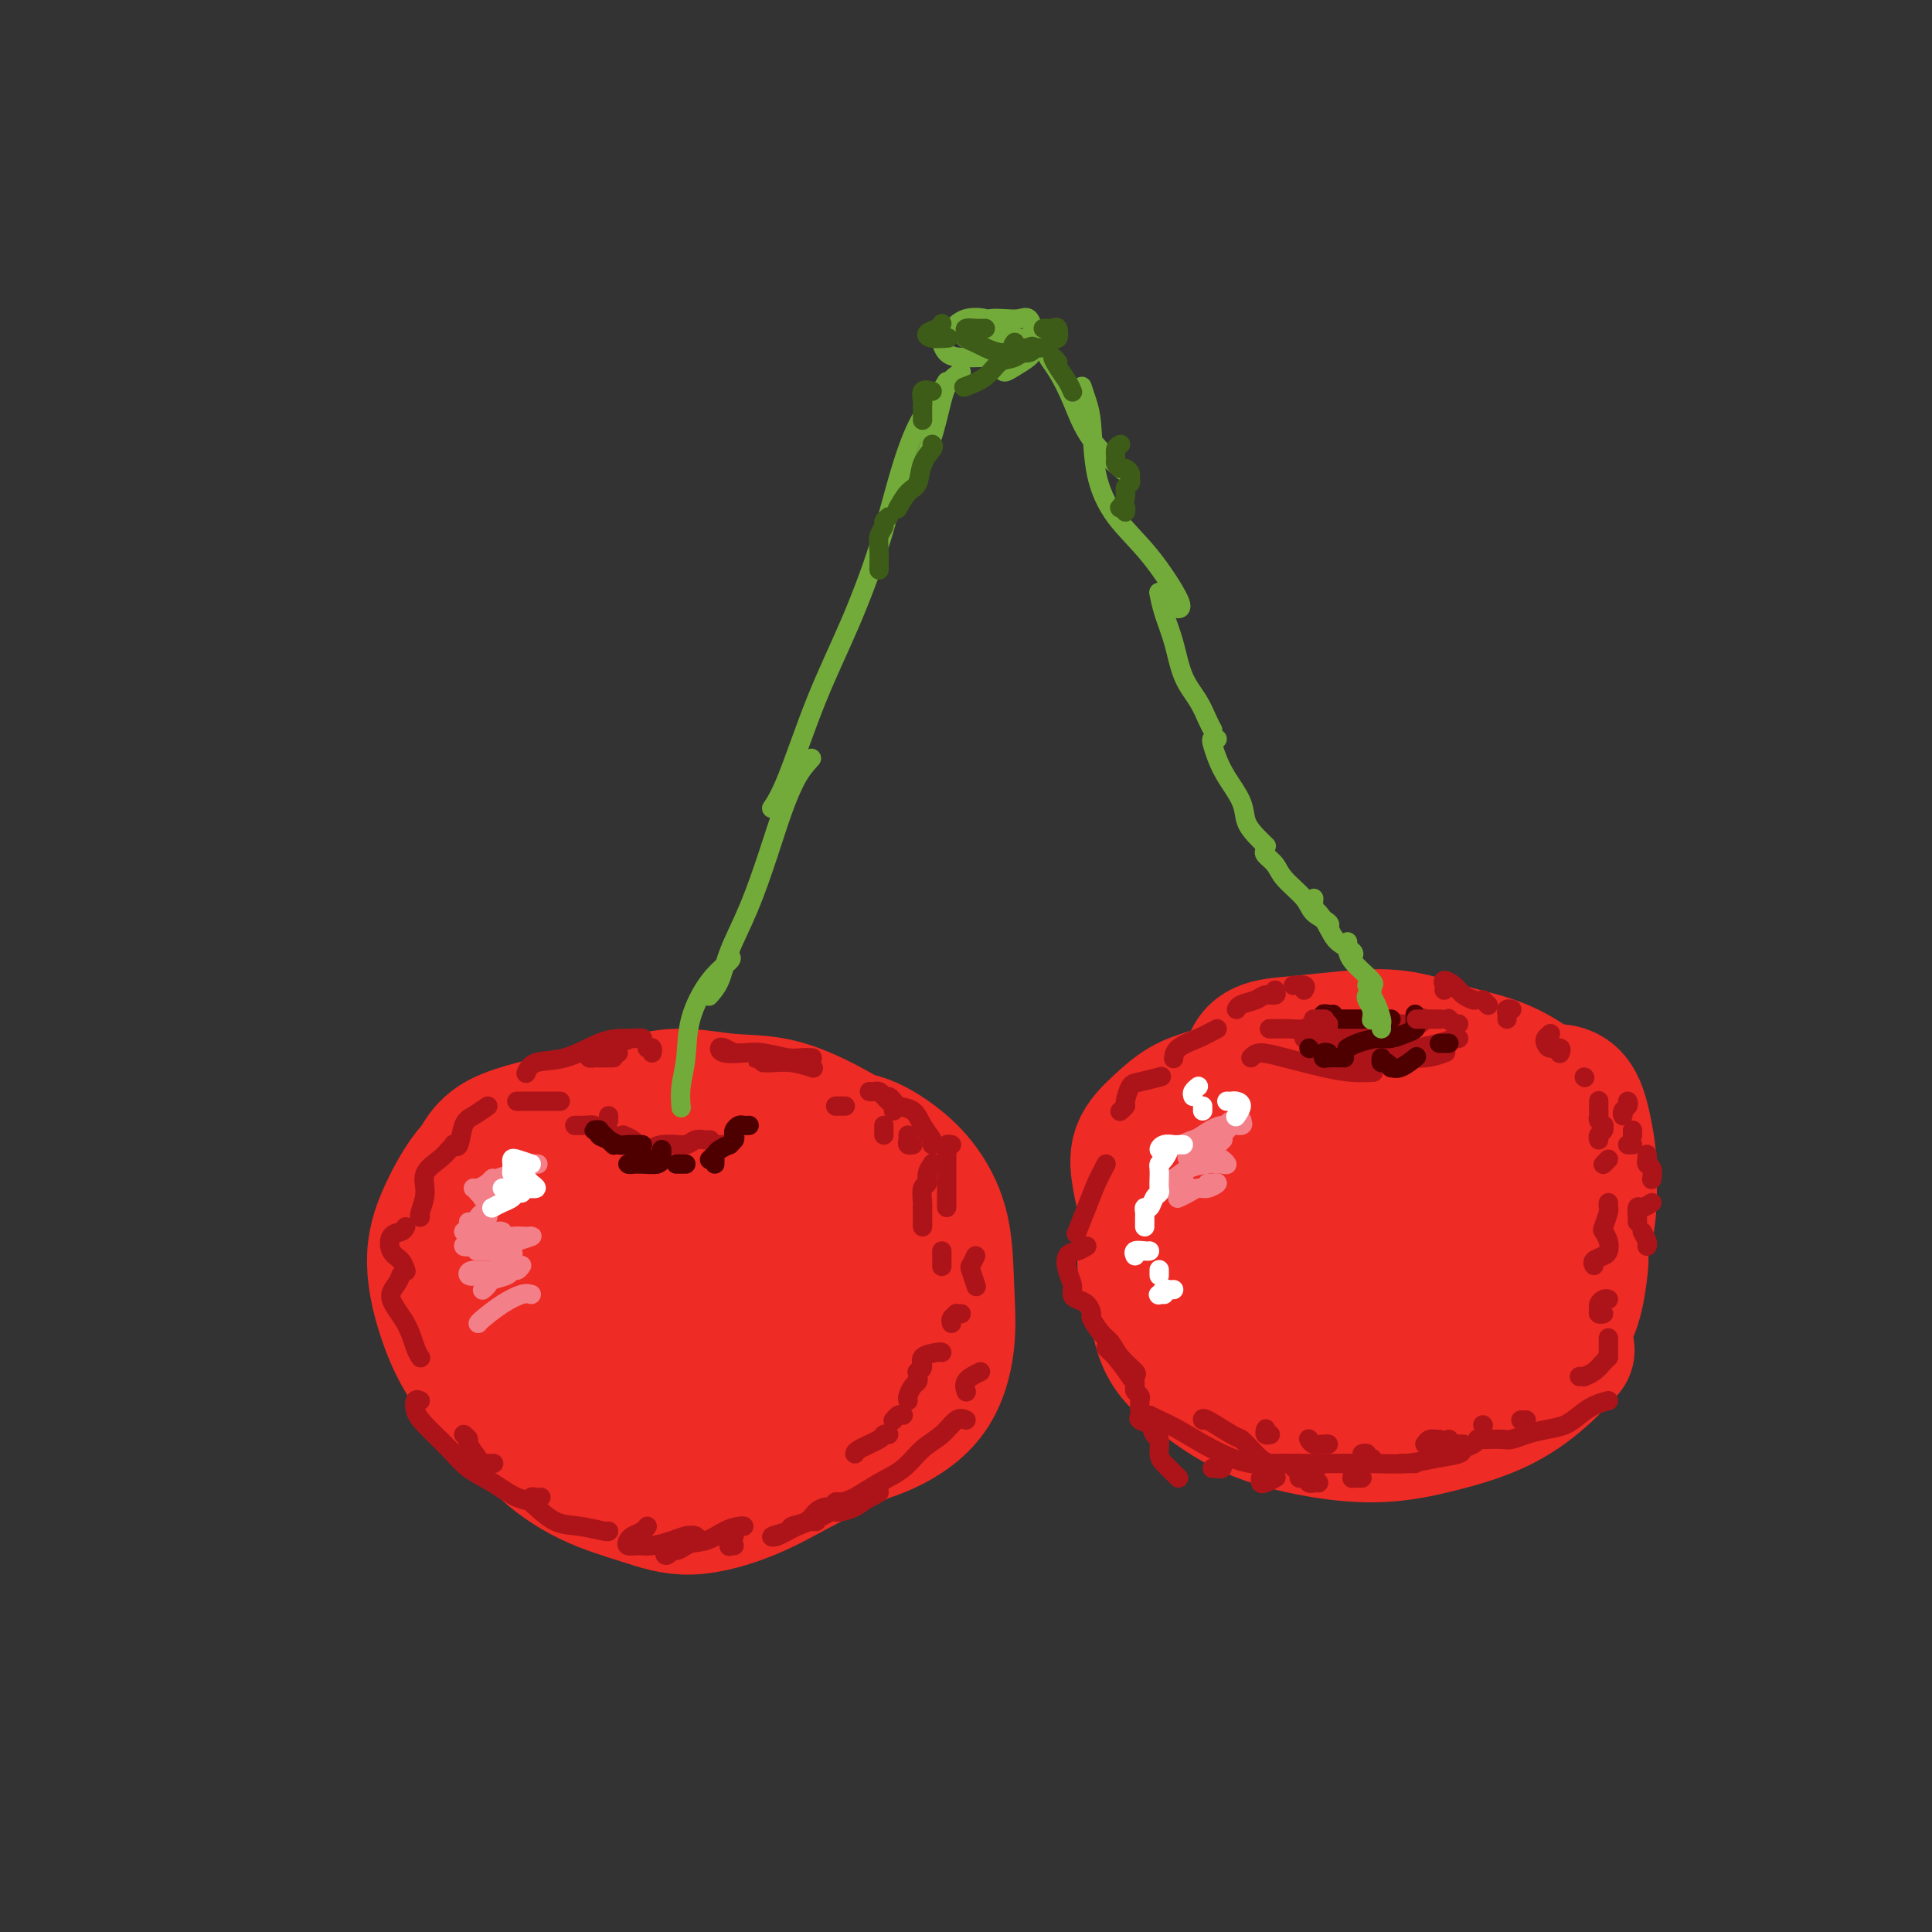 <svg viewBox='0 0 400 400' version='1.1' xmlns='http://www.w3.org/2000/svg' xmlns:xlink='http://www.w3.org/1999/xlink'><rect x="0" y="0" width="400" height="400" fill="#333333" stroke="none"/><g fill='none' stroke='rgb(238,43,36)' stroke-width='28' stroke-linecap='round' stroke-linejoin='round'><path d='M94,265c-0.226,1.012 -0.452,2.024 1,5c1.452,2.976 4.583,7.917 6,10c1.417,2.083 1.119,1.310 1,1c-0.119,-0.310 -0.060,-0.155 0,0'/><path d='M119,241c0.849,-0.804 1.697,-1.607 3,-2c1.303,-0.393 3.060,-0.374 6,0c2.940,0.374 7.061,1.103 11,2c3.939,0.897 7.695,1.962 11,4c3.305,2.038 6.159,5.049 8,8c1.841,2.951 2.669,5.843 3,7c0.331,1.157 0.166,0.578 0,0'/><path d='M124,237c-1.099,0.065 -2.198,0.129 -5,0c-2.802,-0.129 -7.308,-0.452 -11,0c-3.692,0.452 -6.572,1.678 -9,4c-2.428,2.322 -4.405,5.738 -6,9c-1.595,3.262 -2.810,6.368 -3,10c-0.190,3.632 0.644,7.790 2,12c1.356,4.210 3.233,8.473 6,12c2.767,3.527 6.422,6.316 11,9c4.578,2.684 10.079,5.261 15,7c4.921,1.739 9.263,2.640 11,3c1.737,0.360 0.868,0.180 0,0'/><path d='M168,240c0.255,-1.068 0.509,-2.136 2,-3c1.491,-0.864 4.217,-1.523 7,-1c2.783,0.523 5.623,2.228 8,4c2.377,1.772 4.290,3.613 6,6c1.710,2.387 3.218,5.321 4,9c0.782,3.679 0.839,8.102 1,12c0.161,3.898 0.426,7.272 0,11c-0.426,3.728 -1.541,7.811 -4,11c-2.459,3.189 -6.261,5.484 -10,7c-3.739,1.516 -7.416,2.251 -12,3c-4.584,0.749 -10.074,1.510 -16,2c-5.926,0.490 -12.288,0.709 -17,0c-4.712,-0.709 -7.775,-2.345 -9,-3c-1.225,-0.655 -0.613,-0.327 0,0'/><path d='M123,255c-0.282,-0.172 -0.564,-0.345 -2,-1c-1.436,-0.655 -4.025,-1.794 -6,-2c-1.975,-0.206 -3.335,0.520 -5,2c-1.665,1.480 -3.636,3.713 -5,6c-1.364,2.287 -2.120,4.627 -2,8c0.120,3.373 1.117,7.778 3,11c1.883,3.222 4.653,5.261 8,7c3.347,1.739 7.271,3.177 12,4c4.729,0.823 10.262,1.031 16,0c5.738,-1.031 11.680,-3.300 17,-5c5.320,-1.700 10.019,-2.830 14,-5c3.981,-2.170 7.243,-5.380 9,-8c1.757,-2.620 2.009,-4.649 2,-6c-0.009,-1.351 -0.278,-2.022 -2,-3c-1.722,-0.978 -4.896,-2.261 -8,-3c-3.104,-0.739 -6.139,-0.933 -10,-1c-3.861,-0.067 -8.549,-0.008 -13,0c-4.451,0.008 -8.664,-0.034 -12,0c-3.336,0.034 -5.796,0.145 -8,0c-2.204,-0.145 -4.151,-0.545 -6,0c-1.849,0.545 -3.599,2.036 -5,3c-1.401,0.964 -2.453,1.400 -3,2c-0.547,0.600 -0.590,1.365 0,2c0.590,0.635 1.814,1.141 3,2c1.186,0.859 2.334,2.071 4,3c1.666,0.929 3.850,1.575 6,1c2.150,-0.575 4.265,-2.372 7,-4c2.735,-1.628 6.089,-3.088 9,-5c2.911,-1.912 5.378,-4.275 7,-6c1.622,-1.725 2.398,-2.810 3,-4c0.602,-1.190 1.029,-2.483 1,-3c-0.029,-0.517 -0.515,-0.259 -1,0'/><path d='M156,250c1.555,-2.420 0.441,-1.971 -1,-2c-1.441,-0.029 -3.210,-0.537 -5,-1c-1.790,-0.463 -3.601,-0.880 -6,-1c-2.399,-0.120 -5.385,0.056 -7,0c-1.615,-0.056 -1.858,-0.344 -2,0c-0.142,0.344 -0.181,1.318 0,2c0.181,0.682 0.583,1.070 1,1c0.417,-0.070 0.847,-0.598 1,-1c0.153,-0.402 0.027,-0.677 0,-2c-0.027,-1.323 0.043,-3.696 -1,-6c-1.043,-2.304 -3.201,-4.541 -6,-6c-2.799,-1.459 -6.239,-2.140 -10,-2c-3.761,0.140 -7.844,1.099 -11,2c-3.156,0.901 -5.387,1.742 -7,3c-1.613,1.258 -2.610,2.932 -3,4c-0.390,1.068 -0.174,1.528 0,2c0.174,0.472 0.305,0.955 1,1c0.695,0.045 1.954,-0.348 4,-1c2.046,-0.652 4.879,-1.563 7,-3c2.121,-1.437 3.529,-3.401 6,-5c2.471,-1.599 6.004,-2.834 9,-4c2.996,-1.166 5.453,-2.262 8,-3c2.547,-0.738 5.182,-1.116 8,-1c2.818,0.116 5.817,0.726 9,1c3.183,0.274 6.550,0.212 10,1c3.450,0.788 6.984,2.424 10,4c3.016,1.576 5.515,3.091 8,5c2.485,1.909 4.955,4.213 7,6c2.045,1.787 3.666,3.058 5,5c1.334,1.942 2.381,4.555 3,7c0.619,2.445 0.809,4.723 1,7'/><path d='M195,263c0.979,3.774 -1.073,3.708 -3,5c-1.927,1.292 -3.729,3.940 -6,6c-2.271,2.060 -5.011,3.532 -9,5c-3.989,1.468 -9.228,2.934 -13,4c-3.772,1.066 -6.078,1.733 -7,2c-0.922,0.267 -0.461,0.133 0,0'/><path d='M106,249c-1.158,0.434 -2.317,0.868 -4,2c-1.683,1.132 -3.891,2.963 -5,5c-1.109,2.037 -1.119,4.279 -1,7c0.119,2.721 0.368,5.922 1,9c0.632,3.078 1.646,6.035 3,9c1.354,2.965 3.049,5.939 5,9c1.951,3.061 4.160,6.211 7,9c2.840,2.789 6.312,5.219 10,7c3.688,1.781 7.594,2.914 11,4c3.406,1.086 6.313,2.127 10,2c3.687,-0.127 8.154,-1.421 12,-3c3.846,-1.579 7.069,-3.442 10,-5c2.931,-1.558 5.569,-2.809 8,-4c2.431,-1.191 4.654,-2.321 6,-3c1.346,-0.679 1.813,-0.908 2,-1c0.187,-0.092 0.093,-0.046 0,0'/><path d='M262,227c-0.399,0.134 -0.797,0.268 -2,0c-1.203,-0.268 -3.209,-0.937 -5,-1c-1.791,-0.063 -3.367,0.480 -5,1c-1.633,0.520 -3.324,1.016 -5,2c-1.676,0.984 -3.338,2.455 -5,4c-1.662,1.545 -3.323,3.164 -4,5c-0.677,1.836 -0.370,3.889 0,6c0.370,2.111 0.803,4.278 2,6c1.197,1.722 3.158,2.997 5,4c1.842,1.003 3.566,1.733 6,2c2.434,0.267 5.578,0.072 7,0c1.422,-0.072 1.120,-0.021 1,0c-0.120,0.021 -0.060,0.010 0,0'/><path d='M259,225c-0.190,-1.797 -0.380,-3.594 0,-5c0.380,-1.406 1.329,-2.420 3,-3c1.671,-0.580 4.063,-0.727 7,-1c2.937,-0.273 6.418,-0.672 10,-1c3.582,-0.328 7.265,-0.583 11,0c3.735,0.583 7.523,2.006 11,3c3.477,0.994 6.644,1.559 10,3c3.356,1.441 6.899,3.757 9,6c2.101,2.243 2.758,4.411 3,6c0.242,1.589 0.069,2.597 0,3c-0.069,0.403 -0.035,0.202 0,0'/><path d='M253,236c-1.916,0.661 -3.831,1.323 -6,3c-2.169,1.677 -4.591,4.371 -6,7c-1.409,2.629 -1.805,5.193 -2,8c-0.195,2.807 -0.189,5.858 0,10c0.189,4.142 0.562,9.374 2,13c1.438,3.626 3.940,5.646 7,8c3.060,2.354 6.678,5.041 11,7c4.322,1.959 9.347,3.191 14,4c4.653,0.809 8.932,1.197 13,1c4.068,-0.197 7.924,-0.978 12,-2c4.076,-1.022 8.371,-2.284 12,-4c3.629,-1.716 6.592,-3.885 9,-6c2.408,-2.115 4.259,-4.176 5,-5c0.741,-0.824 0.370,-0.412 0,0'/><path d='M282,237c-1.905,1.632 -3.809,3.263 -5,5c-1.191,1.737 -1.667,3.579 -2,6c-0.333,2.421 -0.523,5.422 0,7c0.523,1.578 1.759,1.732 3,2c1.241,0.268 2.488,0.649 4,0c1.512,-0.649 3.289,-2.328 4,-3c0.711,-0.672 0.355,-0.336 0,0'/><path d='M294,234c0.920,-1.237 1.840,-2.475 3,-3c1.160,-0.525 2.560,-0.339 5,0c2.440,0.339 5.919,0.831 9,2c3.081,1.169 5.763,3.014 8,5c2.237,1.986 4.029,4.111 5,6c0.971,1.889 1.120,3.541 1,6c-0.120,2.459 -0.508,5.725 -2,8c-1.492,2.275 -4.087,3.559 -7,5c-2.913,1.441 -6.143,3.039 -10,4c-3.857,0.961 -8.341,1.286 -13,1c-4.659,-0.286 -9.495,-1.182 -13,-2c-3.505,-0.818 -5.680,-1.556 -7,-3c-1.320,-1.444 -1.786,-3.593 -2,-6c-0.214,-2.407 -0.177,-5.073 0,-7c0.177,-1.927 0.495,-3.117 0,-4c-0.495,-0.883 -1.803,-1.461 -3,-2c-1.197,-0.539 -2.282,-1.039 -4,-1c-1.718,0.039 -4.069,0.616 -6,2c-1.931,1.384 -3.443,3.574 -5,6c-1.557,2.426 -3.160,5.086 -4,8c-0.840,2.914 -0.918,6.081 0,9c0.918,2.919 2.833,5.591 5,7c2.167,1.409 4.586,1.556 7,2c2.414,0.444 4.822,1.186 8,1c3.178,-0.186 7.128,-1.300 10,-3c2.872,-1.700 4.668,-3.985 6,-7c1.332,-3.015 2.199,-6.761 2,-10c-0.199,-3.239 -1.466,-5.971 -4,-8c-2.534,-2.029 -6.336,-3.354 -10,-4c-3.664,-0.646 -7.190,-0.613 -11,0c-3.810,0.613 -7.905,1.807 -12,3'/><path d='M250,249c-4.597,1.378 -4.589,3.324 -5,5c-0.411,1.676 -1.240,3.083 -1,5c0.240,1.917 1.548,4.344 4,6c2.452,1.656 6.047,2.539 9,3c2.953,0.461 5.263,0.499 9,0c3.737,-0.499 8.902,-1.534 13,-3c4.098,-1.466 7.128,-3.364 10,-6c2.872,-2.636 5.586,-6.012 8,-9c2.414,-2.988 4.527,-5.588 6,-8c1.473,-2.412 2.305,-4.637 3,-6c0.695,-1.363 1.254,-1.865 2,-3c0.746,-1.135 1.681,-2.904 3,-4c1.319,-1.096 3.023,-1.520 5,-2c1.977,-0.480 4.229,-1.015 6,-1c1.771,0.015 3.062,0.581 4,2c0.938,1.419 1.521,3.693 2,6c0.479,2.307 0.852,4.648 1,7c0.148,2.352 0.069,4.714 0,7c-0.069,2.286 -0.130,4.496 -1,7c-0.870,2.504 -2.548,5.301 -4,8c-1.452,2.699 -2.676,5.299 -4,7c-1.324,1.701 -2.747,2.501 -4,3c-1.253,0.499 -2.335,0.696 -3,0c-0.665,-0.696 -0.912,-2.284 -1,-4c-0.088,-1.716 -0.017,-3.560 0,-6c0.017,-2.440 -0.021,-5.478 0,-8c0.021,-2.522 0.102,-4.529 0,-6c-0.102,-1.471 -0.388,-2.404 0,-3c0.388,-0.596 1.451,-0.853 3,-1c1.549,-0.147 3.586,-0.185 5,0c1.414,0.185 2.207,0.592 3,1'/><path d='M323,246c2.038,0.776 1.632,2.718 2,5c0.368,2.282 1.511,4.906 2,7c0.489,2.094 0.325,3.657 0,6c-0.325,2.343 -0.811,5.464 -2,8c-1.189,2.536 -3.082,4.486 -5,6c-1.918,1.514 -3.860,2.591 -7,3c-3.140,0.409 -7.479,0.149 -11,0c-3.521,-0.149 -6.225,-0.188 -9,-1c-2.775,-0.812 -5.622,-2.398 -8,-4c-2.378,-1.602 -4.289,-3.218 -5,-5c-0.711,-1.782 -0.222,-3.728 0,-5c0.222,-1.272 0.179,-1.870 1,-3c0.821,-1.130 2.507,-2.793 4,-4c1.493,-1.207 2.794,-1.958 4,-4c1.206,-2.042 2.316,-5.376 3,-8c0.684,-2.624 0.942,-4.539 1,-7c0.058,-2.461 -0.083,-5.467 -1,-7c-0.917,-1.533 -2.608,-1.592 -5,-2c-2.392,-0.408 -5.484,-1.165 -9,-1c-3.516,0.165 -7.456,1.251 -11,2c-3.544,0.749 -6.693,1.159 -9,2c-2.307,0.841 -3.774,2.111 -6,4c-2.226,1.889 -5.211,4.397 -7,7c-1.789,2.603 -2.381,5.300 -3,8c-0.619,2.700 -1.265,5.403 -1,8c0.265,2.597 1.442,5.088 3,7c1.558,1.912 3.496,3.246 5,4c1.504,0.754 2.572,0.930 3,1c0.428,0.070 0.214,0.035 0,0'/><path d='M249,244c-0.354,-0.234 -0.708,-0.468 -2,-1c-1.292,-0.532 -3.523,-1.364 -5,-1c-1.477,0.364 -2.201,1.922 -3,4c-0.799,2.078 -1.675,4.676 -2,7c-0.325,2.324 -0.100,4.374 0,7c0.100,2.626 0.077,5.828 1,8c0.923,2.172 2.794,3.314 5,4c2.206,0.686 4.748,0.915 7,1c2.252,0.085 4.215,0.024 5,0c0.785,-0.024 0.393,-0.012 0,0'/></g>
<g fill='none' stroke='rgb(115,171,58)' stroke-width='4' stroke-linecap='round' stroke-linejoin='round'><path d='M205,70c-0.506,0.000 -1.012,0.001 -1,0c0.012,-0.001 0.541,-0.002 0,0c-0.541,0.002 -2.153,0.008 -3,0c-0.847,-0.008 -0.929,-0.030 -1,0c-0.071,0.030 -0.129,0.113 0,0c0.129,-0.113 0.447,-0.422 1,-1c0.553,-0.578 1.342,-1.425 2,-2c0.658,-0.575 1.185,-0.877 2,-1c0.815,-0.123 1.917,-0.065 3,0c1.083,0.065 2.145,0.139 3,0c0.855,-0.139 1.502,-0.490 2,0c0.498,0.490 0.848,1.820 1,3c0.152,1.180 0.104,2.209 0,3c-0.104,0.791 -0.266,1.344 -1,2c-0.734,0.656 -2.039,1.413 -3,2c-0.961,0.587 -1.578,1.003 -2,1c-0.422,-0.003 -0.648,-0.424 -1,-1c-0.352,-0.576 -0.830,-1.306 -1,-2c-0.170,-0.694 -0.032,-1.352 0,-2c0.032,-0.648 -0.043,-1.286 0,-2c0.043,-0.714 0.202,-1.506 0,-2c-0.202,-0.494 -0.766,-0.692 -1,-1c-0.234,-0.308 -0.138,-0.727 -1,-1c-0.862,-0.273 -2.682,-0.399 -4,0c-1.318,0.399 -2.133,1.322 -3,2c-0.867,0.678 -1.786,1.109 -2,2c-0.214,0.891 0.278,2.241 1,3c0.722,0.759 1.674,0.927 3,1c1.326,0.073 3.025,0.050 4,0c0.975,-0.050 1.224,-0.129 2,0c0.776,0.129 2.079,0.465 3,0c0.921,-0.465 1.461,-1.733 2,-3'/><path d='M210,71c1.948,-0.697 1.317,-0.939 1,-1c-0.317,-0.061 -0.320,0.061 -1,0c-0.680,-0.061 -2.039,-0.304 -3,0c-0.961,0.304 -1.526,1.154 -2,2c-0.474,0.846 -0.858,1.689 -1,2c-0.142,0.311 -0.040,0.089 0,0c0.040,-0.089 0.020,-0.044 0,0'/><path d='M199,77c-1.108,0.708 -2.217,1.416 -3,3c-0.783,1.584 -1.241,4.043 -2,7c-0.759,2.957 -1.820,6.411 -3,9c-1.180,2.589 -2.480,4.311 -3,5c-0.520,0.689 -0.260,0.344 0,0'/><path d='M196,79c-0.491,0.836 -0.982,1.672 -2,3c-1.018,1.328 -2.563,3.147 -4,6c-1.437,2.853 -2.765,6.741 -4,11c-1.235,4.259 -2.377,8.890 -4,14c-1.623,5.110 -3.728,10.701 -6,16c-2.272,5.299 -4.712,10.307 -7,16c-2.288,5.693 -4.424,12.071 -6,16c-1.576,3.929 -2.593,5.408 -3,6c-0.407,0.592 -0.203,0.296 0,0'/><path d='M168,157c-0.995,1.098 -1.989,2.196 -3,4c-1.011,1.804 -2.038,4.313 -3,7c-0.962,2.687 -1.859,5.550 -3,9c-1.141,3.450 -2.527,7.485 -4,11c-1.473,3.515 -3.034,6.509 -4,9c-0.966,2.491 -1.337,4.478 -2,6c-0.663,1.522 -1.618,2.578 -2,3c-0.382,0.422 -0.191,0.211 0,0'/><path d='M151,198c0.338,0.158 0.675,0.316 0,1c-0.675,0.684 -2.363,1.893 -4,4c-1.637,2.107 -3.223,5.112 -4,8c-0.777,2.888 -0.744,5.661 -1,8c-0.256,2.339 -0.800,4.245 -1,6c-0.200,1.755 -0.057,3.359 0,4c0.057,0.641 0.029,0.321 0,0'/><path d='M217,73c-0.155,0.213 -0.310,0.426 0,1c0.310,0.574 1.086,1.510 2,3c0.914,1.490 1.967,3.533 3,6c1.033,2.467 2.047,5.356 4,8c1.953,2.644 4.844,5.041 6,6c1.156,0.959 0.578,0.479 0,0'/><path d='M224,80c0.319,0.944 0.638,1.889 1,3c0.362,1.111 0.767,2.389 1,5c0.233,2.611 0.293,6.556 1,10c0.707,3.444 2.060,6.387 4,9c1.940,2.613 4.469,4.896 7,8c2.531,3.104 5.066,7.028 6,9c0.934,1.972 0.267,1.992 0,2c-0.267,0.008 -0.133,0.004 0,0'/><path d='M240,123c-0.063,-0.319 -0.127,-0.638 0,0c0.127,0.638 0.443,2.233 1,4c0.557,1.767 1.354,3.707 2,6c0.646,2.293 1.140,4.940 2,7c0.860,2.060 2.086,3.531 3,5c0.914,1.469 1.515,2.934 2,4c0.485,1.066 0.853,1.733 1,2c0.147,0.267 0.074,0.133 0,0'/><path d='M252,153c-0.402,-0.046 -0.805,-0.092 -1,0c-0.195,0.092 -0.183,0.321 0,1c0.183,0.679 0.538,1.809 1,3c0.462,1.191 1.031,2.442 2,4c0.969,1.558 2.337,3.423 3,5c0.663,1.577 0.621,2.866 1,4c0.379,1.134 1.179,2.113 2,3c0.821,0.887 1.663,1.682 2,2c0.337,0.318 0.168,0.159 0,0'/><path d='M262,176c-0.196,0.260 -0.391,0.520 0,1c0.391,0.480 1.370,1.179 2,2c0.630,0.821 0.911,1.765 2,3c1.089,1.235 2.985,2.762 4,4c1.015,1.238 1.148,2.188 2,3c0.852,0.812 2.422,1.488 3,2c0.578,0.512 0.165,0.861 0,1c-0.165,0.139 -0.083,0.070 0,0'/><path d='M272,186c-0.062,0.802 -0.125,1.605 0,2c0.125,0.395 0.436,0.383 1,1c0.564,0.617 1.380,1.864 2,3c0.620,1.136 1.042,2.160 2,3c0.958,0.840 2.450,1.495 3,2c0.550,0.505 0.157,0.858 0,1c-0.157,0.142 -0.079,0.071 0,0'/><path d='M279,196c-0.002,-0.475 -0.004,-0.950 0,-1c0.004,-0.050 0.015,0.326 0,1c-0.015,0.674 -0.056,1.644 1,3c1.056,1.356 3.207,3.096 4,4c0.793,0.904 0.226,0.973 0,1c-0.226,0.027 -0.113,0.014 0,0'/></g>
<g fill='none' stroke='rgb(173,20,25)' stroke-width='4' stroke-linecap='round' stroke-linejoin='round'><path d='M126,231c0.000,0.417 0.000,0.833 0,1c0.000,0.167 0.000,0.083 0,0'/><path d='M129,235c0.766,0.332 1.532,0.664 2,1c0.468,0.336 0.639,0.676 1,1c0.361,0.324 0.911,0.633 1,1c0.089,0.367 -0.282,0.793 0,1c0.282,0.207 1.216,0.195 2,0c0.784,-0.195 1.418,-0.574 2,-1c0.582,-0.426 1.112,-0.899 2,-1c0.888,-0.101 2.133,0.169 3,0c0.867,-0.169 1.356,-0.777 2,-1c0.644,-0.223 1.443,-0.060 2,0c0.557,0.060 0.874,0.017 1,0c0.126,-0.017 0.063,-0.009 0,0'/><path d='M151,237c-0.022,0.000 -0.045,0.000 0,0c0.045,0.000 0.156,0.000 0,0c-0.156,-0.000 -0.581,0.000 -1,0c-0.419,-0.000 -0.834,0.000 -1,0c-0.166,0.000 -0.083,0.000 0,0'/><path d='M140,237c-1.071,-0.062 -2.143,-0.124 -3,0c-0.857,0.124 -1.501,0.433 -2,1c-0.499,0.567 -0.853,1.391 -1,2c-0.147,0.609 -0.088,1.002 0,1c0.088,-0.002 0.205,-0.400 0,-1c-0.205,-0.600 -0.731,-1.403 -1,-2c-0.269,-0.597 -0.280,-0.987 -1,-1c-0.720,-0.013 -2.147,0.350 -3,0c-0.853,-0.350 -1.131,-1.414 -2,-2c-0.869,-0.586 -2.327,-0.693 -3,-1c-0.673,-0.307 -0.559,-0.814 -1,-1c-0.441,-0.186 -1.438,-0.050 -2,0c-0.562,0.050 -0.690,0.013 -1,0c-0.310,-0.013 -0.803,-0.004 -1,0c-0.197,0.004 -0.099,0.002 0,0'/><path d='M116,228c-0.252,0.000 -0.505,0.000 -1,0c-0.495,0.000 -1.233,0.000 -2,0c-0.767,0.000 -1.565,-0.000 -2,0c-0.435,0.000 -0.508,-0.000 -1,0c-0.492,0.000 -1.402,0.000 -2,0c-0.598,-0.000 -0.885,0.000 -1,0c-0.115,0.000 -0.057,0.000 0,0'/><path d='M101,229c-1.064,0.740 -2.128,1.480 -3,2c-0.872,0.520 -1.553,0.820 -2,2c-0.447,1.180 -0.659,3.241 -1,4c-0.341,0.759 -0.812,0.217 -1,0c-0.188,-0.217 -0.094,-0.108 0,0'/><path d='M93,238c-0.497,0.597 -0.995,1.193 -2,2c-1.005,0.807 -2.518,1.824 -3,3c-0.482,1.176 0.067,2.511 0,4c-0.067,1.489 -0.749,3.132 -1,4c-0.251,0.868 -0.072,0.962 0,1c0.072,0.038 0.036,0.019 0,0'/><path d='M84,254c-0.210,0.388 -0.421,0.777 -1,1c-0.579,0.223 -1.528,0.281 -2,1c-0.472,0.719 -0.467,2.100 0,3c0.467,0.900 1.395,1.319 2,2c0.605,0.681 0.887,1.623 1,2c0.113,0.377 0.056,0.188 0,0'/><path d='M83,264c-0.232,0.621 -0.465,1.242 -1,2c-0.535,0.758 -1.373,1.653 -1,3c0.373,1.347 1.956,3.144 3,5c1.044,1.856 1.550,3.769 2,5c0.450,1.231 0.843,1.780 1,2c0.157,0.220 0.079,0.110 0,0'/><path d='M96,297c0.479,0.392 0.959,0.785 1,1c0.041,0.215 -0.356,0.254 0,1c0.356,0.746 1.467,2.200 2,3c0.533,0.800 0.490,0.946 1,1c0.510,0.054 1.574,0.015 2,0c0.426,-0.015 0.213,-0.008 0,0'/><path d='M87,290c-0.396,-0.169 -0.792,-0.337 -1,0c-0.208,0.337 -0.227,1.181 0,2c0.227,0.819 0.699,1.613 2,3c1.301,1.387 3.432,3.366 5,5c1.568,1.634 2.575,2.921 4,4c1.425,1.079 3.269,1.949 5,3c1.731,1.051 3.351,2.283 5,3c1.649,0.717 3.328,0.919 4,1c0.672,0.081 0.336,0.040 0,0'/><path d='M112,310c-0.311,0.028 -0.622,0.057 -1,0c-0.378,-0.057 -0.823,-0.198 -1,0c-0.177,0.198 -0.086,0.736 0,1c0.086,0.264 0.167,0.253 1,1c0.833,0.747 2.419,2.253 4,3c1.581,0.747 3.156,0.736 5,1c1.844,0.264 3.958,0.802 5,1c1.042,0.198 1.012,0.057 1,0c-0.012,-0.057 -0.006,-0.028 0,0'/><path d='M134,316c-0.223,0.331 -0.447,0.663 -1,1c-0.553,0.337 -1.436,0.680 -2,1c-0.564,0.320 -0.808,0.619 -1,1c-0.192,0.381 -0.333,0.845 0,1c0.333,0.155 1.140,0.002 2,0c0.860,-0.002 1.773,0.146 3,0c1.227,-0.146 2.768,-0.586 4,-1c1.232,-0.414 2.157,-0.800 3,-1c0.843,-0.200 1.606,-0.213 2,0c0.394,0.213 0.419,0.651 0,1c-0.419,0.349 -1.282,0.608 -2,1c-0.718,0.392 -1.291,0.916 -2,1c-0.709,0.084 -1.555,-0.271 -2,0c-0.445,0.271 -0.491,1.169 0,1c0.491,-0.169 1.519,-1.404 3,-2c1.481,-0.596 3.416,-0.552 5,-1c1.584,-0.448 2.816,-1.388 4,-2c1.184,-0.612 2.319,-0.895 3,-1c0.681,-0.105 0.909,-0.030 1,0c0.091,0.030 0.046,0.015 0,0'/><path d='M152,318c-0.431,0.845 -0.861,1.691 -1,2c-0.139,0.309 0.014,0.083 0,0c-0.014,-0.083 -0.196,-0.022 0,0c0.196,0.022 0.770,0.006 1,0c0.230,-0.006 0.115,-0.003 0,0'/><path d='M169,315c-0.311,0.000 -0.622,0.000 -1,0c-0.378,0.000 -0.822,0.000 -1,0c-0.178,0.000 -0.089,0.000 0,0'/><path d='M126,218c0.311,0.000 0.622,0.000 1,0c0.378,0.000 0.822,0.000 1,0c0.178,0.000 0.089,0.000 0,0'/><path d='M134,217c0.422,-0.111 0.844,-0.222 1,0c0.156,0.222 0.044,0.778 0,1c-0.044,0.222 -0.022,0.111 0,0'/><path d='M127,219c-0.219,-0.002 -0.438,-0.003 -1,0c-0.562,0.003 -1.467,0.012 -2,0c-0.533,-0.012 -0.694,-0.044 -1,0c-0.306,0.044 -0.757,0.166 -1,0c-0.243,-0.166 -0.279,-0.619 0,-1c0.279,-0.381 0.872,-0.691 2,-1c1.128,-0.309 2.790,-0.618 4,-1c1.210,-0.382 1.967,-0.838 3,-1c1.033,-0.162 2.341,-0.031 2,0c-0.341,0.031 -2.330,-0.037 -4,0c-1.670,0.037 -3.022,0.178 -5,1c-1.978,0.822 -4.582,2.323 -7,3c-2.418,0.677 -4.651,0.528 -6,1c-1.349,0.472 -1.814,1.563 -2,2c-0.186,0.437 -0.093,0.218 0,0'/><path d='M153,218c-0.228,0.105 -0.455,0.211 -1,0c-0.545,-0.211 -1.407,-0.737 -2,-1c-0.593,-0.263 -0.917,-0.263 -1,0c-0.083,0.263 0.074,0.788 1,1c0.926,0.212 2.620,0.109 4,0c1.380,-0.109 2.447,-0.225 4,0c1.553,0.225 3.591,0.792 5,1c1.409,0.208 2.187,0.056 3,0c0.813,-0.056 1.661,-0.016 2,0c0.339,0.016 0.170,0.008 0,0'/><path d='M158,220c-0.499,0.002 -0.998,0.004 -1,0c-0.002,-0.004 0.494,-0.015 1,0c0.506,0.015 1.022,0.056 2,0c0.978,-0.056 2.417,-0.207 4,0c1.583,0.207 3.309,0.774 4,1c0.691,0.226 0.345,0.113 0,0'/><path d='M180,226c0.334,0.024 0.668,0.048 1,0c0.332,-0.048 0.663,-0.167 1,0c0.337,0.167 0.679,0.619 1,1c0.321,0.381 0.622,0.690 1,1c0.378,0.310 0.832,0.622 1,1c0.168,0.378 0.048,0.822 0,1c-0.048,0.178 -0.024,0.089 0,0'/><path d='M185,228c-0.527,-0.509 -1.054,-1.017 -1,-1c0.054,0.017 0.687,0.561 1,1c0.313,0.439 0.304,0.773 1,1c0.696,0.227 2.095,0.348 3,1c0.905,0.652 1.315,1.834 2,3c0.685,1.166 1.646,2.314 2,3c0.354,0.686 0.101,0.910 0,1c-0.101,0.090 -0.051,0.045 0,0'/><path d='M197,237c-0.423,-0.067 -0.845,-0.134 -1,0c-0.155,0.134 -0.041,0.471 0,1c0.041,0.529 0.011,1.252 0,2c-0.011,0.748 -0.003,1.520 0,3c0.003,1.480 0.001,3.668 0,5c-0.001,1.332 -0.000,1.809 0,2c0.000,0.191 0.000,0.095 0,0'/><path d='M202,260c-0.393,0.821 -0.786,1.643 -1,2c-0.214,0.357 -0.250,0.250 0,1c0.250,0.750 0.786,2.357 1,3c0.214,0.643 0.107,0.321 0,0'/><path d='M203,284c-1.267,0.622 -2.533,1.244 -3,2c-0.467,0.756 -0.133,1.644 0,2c0.133,0.356 0.067,0.178 0,0'/><path d='M200,294c-0.603,-0.276 -1.206,-0.553 -2,0c-0.794,0.553 -1.780,1.934 -3,3c-1.220,1.066 -2.673,1.817 -4,3c-1.327,1.183 -2.526,2.799 -4,4c-1.474,1.201 -3.221,1.986 -5,3c-1.779,1.014 -3.589,2.257 -5,3c-1.411,0.743 -2.423,0.986 -3,1c-0.577,0.014 -0.719,-0.200 -1,0c-0.281,0.200 -0.699,0.813 -1,1c-0.301,0.187 -0.484,-0.052 -1,0c-0.516,0.052 -1.365,0.396 -2,1c-0.635,0.604 -1.055,1.470 -2,2c-0.945,0.530 -2.414,0.724 -3,1c-0.586,0.276 -0.289,0.632 -1,1c-0.711,0.368 -2.431,0.747 -3,1c-0.569,0.253 0.012,0.382 1,0c0.988,-0.382 2.383,-1.273 4,-2c1.617,-0.727 3.458,-1.289 5,-2c1.542,-0.711 2.787,-1.571 4,-2c1.213,-0.429 2.396,-0.426 4,-1c1.604,-0.574 3.631,-1.723 4,-2c0.369,-0.277 -0.921,0.318 -2,1c-1.079,0.682 -1.949,1.451 -3,2c-1.051,0.549 -2.283,0.879 -3,1c-0.717,0.121 -0.919,0.035 -1,0c-0.081,-0.035 -0.040,-0.017 0,0'/><path d='M270,214c0.263,0.000 0.526,0.000 1,0c0.474,0.000 1.157,0.000 2,0c0.843,0.000 1.844,-0.000 3,0c1.156,0.000 2.465,0.000 4,0c1.535,0.000 3.296,-0.000 4,0c0.704,0.000 0.352,0.000 0,0'/><path d='M287,213c-0.361,0.308 -0.723,0.615 -1,1c-0.277,0.385 -0.471,0.846 -1,1c-0.529,0.154 -1.393,-0.000 -1,0c0.393,0.000 2.043,0.154 3,0c0.957,-0.154 1.221,-0.617 2,-1c0.779,-0.383 2.075,-0.687 3,-1c0.925,-0.313 1.480,-0.635 2,-1c0.520,-0.365 1.004,-0.774 1,-1c-0.004,-0.226 -0.495,-0.268 -1,0c-0.505,0.268 -1.023,0.846 -2,1c-0.977,0.154 -2.415,-0.116 -4,0c-1.585,0.116 -3.319,0.620 -5,1c-1.681,0.380 -3.308,0.638 -5,1c-1.692,0.362 -3.447,0.829 -5,1c-1.553,0.171 -2.902,0.046 -3,0c-0.098,-0.046 1.056,-0.012 2,0c0.944,0.012 1.678,0.003 3,0c1.322,-0.003 3.231,-0.001 5,0c1.769,0.001 3.399,0.000 4,0c0.601,-0.000 0.172,-0.000 0,0c-0.172,0.000 -0.086,0.000 0,0'/><path d='M270,205c0.222,-0.422 0.444,-0.844 0,-1c-0.444,-0.156 -1.556,-0.044 -2,0c-0.444,0.044 -0.222,0.022 0,0'/><path d='M264,205c0.188,0.447 0.376,0.894 0,1c-0.376,0.106 -1.316,-0.129 -2,0c-0.684,0.129 -1.111,0.622 -2,1c-0.889,0.378 -2.239,0.640 -3,1c-0.761,0.360 -0.932,0.817 -1,1c-0.068,0.183 -0.034,0.091 0,0'/><path d='M299,205c0.049,-0.293 0.097,-0.586 0,-1c-0.097,-0.414 -0.341,-0.948 0,-1c0.341,-0.052 1.267,0.378 2,1c0.733,0.622 1.274,1.437 2,2c0.726,0.563 1.636,0.875 2,1c0.364,0.125 0.182,0.062 0,0'/><path d='M252,213c-1.268,0.679 -2.536,1.357 -4,2c-1.464,0.643 -3.125,1.250 -4,2c-0.875,0.750 -0.964,1.643 -1,2c-0.036,0.357 -0.018,0.179 0,0'/><path d='M240,223c0.401,-0.106 0.802,-0.211 0,0c-0.802,0.211 -2.807,0.740 -4,1c-1.193,0.260 -1.574,0.252 -2,1c-0.426,0.748 -0.898,2.252 -1,3c-0.102,0.748 0.165,0.740 0,1c-0.165,0.260 -0.761,0.789 -1,1c-0.239,0.211 -0.119,0.106 0,0'/><path d='M229,241c-0.679,1.276 -1.359,2.552 -2,4c-0.641,1.448 -1.244,3.069 -2,5c-0.756,1.931 -1.665,4.174 -2,5c-0.335,0.826 -0.096,0.236 0,0c0.096,-0.236 0.048,-0.118 0,0'/><path d='M225,258c-0.627,0.380 -1.255,0.760 -2,1c-0.745,0.240 -1.609,0.341 -2,1c-0.391,0.659 -0.309,1.877 0,3c0.309,1.123 0.843,2.150 1,3c0.157,0.850 -0.065,1.521 0,2c0.065,0.479 0.415,0.765 1,1c0.585,0.235 1.403,0.418 2,1c0.597,0.582 0.974,1.562 1,2c0.026,0.438 -0.297,0.335 0,1c0.297,0.665 1.214,2.100 2,3c0.786,0.900 1.440,1.267 2,2c0.560,0.733 1.025,1.831 2,3c0.975,1.169 2.461,2.407 3,3c0.539,0.593 0.130,0.539 0,1c-0.130,0.461 0.018,1.437 0,2c-0.018,0.563 -0.200,0.714 0,1c0.200,0.286 0.784,0.707 1,1c0.216,0.293 0.065,0.459 0,1c-0.065,0.541 -0.043,1.459 0,2c0.043,0.541 0.106,0.706 0,1c-0.106,0.294 -0.383,0.715 0,1c0.383,0.285 1.425,0.432 2,1c0.575,0.568 0.682,1.556 1,2c0.318,0.444 0.845,0.343 1,1c0.155,0.657 -0.064,2.071 0,3c0.064,0.929 0.409,1.373 1,2c0.591,0.627 1.428,1.438 2,2c0.572,0.562 0.878,0.875 1,1c0.122,0.125 0.061,0.063 0,0'/><path d='M251,304c0.310,-0.030 0.619,-0.060 1,0c0.381,0.060 0.833,0.208 1,0c0.167,-0.208 0.048,-0.774 0,-1c-0.048,-0.226 -0.024,-0.113 0,0'/><path d='M261,306c-0.054,0.393 -0.107,0.786 0,1c0.107,0.214 0.375,0.250 1,0c0.625,-0.250 1.607,-0.786 2,-1c0.393,-0.214 0.196,-0.107 0,0'/><path d='M268,304c0.446,0.301 0.893,0.603 1,1c0.107,0.397 -0.125,0.891 0,1c0.125,0.109 0.608,-0.167 1,0c0.392,0.167 0.693,0.777 1,1c0.307,0.223 0.621,0.060 1,0c0.379,-0.060 0.823,-0.017 1,0c0.177,0.017 0.089,0.009 0,0'/><path d='M280,305c0.022,0.423 0.045,0.845 0,1c-0.045,0.155 -0.156,0.041 0,0c0.156,-0.041 0.581,-0.011 1,0c0.419,0.011 0.834,0.003 1,0c0.166,-0.003 0.083,-0.002 0,0'/><path d='M290,303c0.339,0.000 0.679,0.000 1,0c0.321,0.000 0.625,0.000 1,0c0.375,0.000 0.821,0.000 1,0c0.179,0.000 0.089,0.000 0,0'/><path d='M300,298c-0.091,0.423 -0.182,0.845 0,1c0.182,0.155 0.636,0.041 1,0c0.364,-0.041 0.636,-0.011 1,0c0.364,0.011 0.818,0.003 1,0c0.182,-0.003 0.091,-0.002 0,0'/><path d='M315,294c-0.111,0.000 -0.222,0.000 0,0c0.222,0.000 0.778,0.000 1,0c0.222,0.000 0.111,0.000 0,0'/><path d='M327,285c0.469,-0.016 0.938,-0.032 1,0c0.062,0.032 -0.285,0.114 0,0c0.285,-0.114 1.200,-0.422 2,-1c0.800,-0.578 1.485,-1.425 2,-2c0.515,-0.575 0.862,-0.879 1,-1c0.138,-0.121 0.069,-0.061 0,0'/><path d='M238,293c0.551,0.293 1.103,0.585 2,1c0.897,0.415 2.140,0.952 4,2c1.860,1.048 4.338,2.607 7,4c2.662,1.393 5.507,2.621 8,3c2.493,0.379 4.633,-0.090 7,0c2.367,0.090 4.962,0.740 6,1c1.038,0.260 0.519,0.130 0,0'/><path d='M259,219c0.482,-0.483 0.963,-0.967 2,-1c1.037,-0.033 2.629,0.383 5,1c2.371,0.617 5.522,1.433 8,2c2.478,0.567 4.282,0.883 6,1c1.718,0.117 3.348,0.033 4,0c0.652,-0.033 0.326,-0.017 0,0'/><path d='M293,219c-0.325,0.000 -0.649,0.000 -1,0c-0.351,0.000 -0.727,-0.000 -1,0c-0.273,0.000 -0.441,0.000 -1,0c-0.559,-0.000 -1.509,0.000 -2,0c-0.491,0.000 -0.523,-0.000 -1,0c-0.477,0.000 -1.398,-0.000 -2,0c-0.602,0.000 -0.886,0.000 -1,0c-0.114,0.000 -0.057,0.000 0,0'/><path d='M275,218c0.001,0.422 0.003,0.845 0,1c-0.003,0.155 -0.010,0.043 0,0c0.010,-0.043 0.038,-0.015 1,0c0.962,0.015 2.857,0.018 5,0c2.143,-0.018 4.533,-0.056 7,0c2.467,0.056 5.010,0.207 7,0c1.990,-0.207 3.426,-0.774 4,-1c0.574,-0.226 0.287,-0.113 0,0'/><path d='M302,215c-0.168,-0.099 -0.336,-0.198 -1,0c-0.664,0.198 -1.824,0.694 -3,1c-1.176,0.306 -2.367,0.422 -4,1c-1.633,0.578 -3.709,1.617 -5,2c-1.291,0.383 -1.797,0.109 -2,0c-0.203,-0.109 -0.101,-0.055 0,0'/><path d='M308,208c-0.533,-0.533 -1.067,-1.067 -1,-1c0.067,0.067 0.733,0.733 1,1c0.267,0.267 0.133,0.133 0,0'/><path d='M313,209c-0.423,-0.083 -0.845,-0.167 -1,0c-0.155,0.167 -0.042,0.583 0,1c0.042,0.417 0.012,0.833 0,1c-0.012,0.167 -0.006,0.083 0,0'/><path d='M321,214c-0.409,0.342 -0.817,0.684 -1,1c-0.183,0.316 -0.140,0.607 0,1c0.140,0.393 0.378,0.889 1,1c0.622,0.111 1.629,-0.162 2,0c0.371,0.162 0.106,0.761 0,1c-0.106,0.239 -0.053,0.120 0,0'/><path d='M328,223c0.000,0.000 0.100,0.100 0.1,0.1'/><path d='M331,228c-0.001,-0.089 -0.001,-0.179 0,0c0.001,0.179 0.004,0.626 0,1c-0.004,0.374 -0.015,0.674 0,1c0.015,0.326 0.058,0.679 0,1c-0.058,0.321 -0.215,0.611 0,1c0.215,0.389 0.804,0.879 1,1c0.196,0.121 0.000,-0.125 0,0c-0.000,0.125 0.196,0.621 0,1c-0.196,0.379 -0.783,0.640 -1,1c-0.217,0.360 -0.062,0.817 0,1c0.062,0.183 0.031,0.091 0,0'/><path d='M333,240c-0.422,0.422 -0.844,0.844 -1,1c-0.156,0.156 -0.044,0.044 0,0c0.044,-0.044 0.022,-0.022 0,0'/><path d='M333,249c-0.028,0.396 -0.056,0.791 0,1c0.056,0.209 0.198,0.231 0,1c-0.198,0.769 -0.734,2.286 -1,3c-0.266,0.714 -0.261,0.625 0,1c0.261,0.375 0.778,1.215 1,2c0.222,0.785 0.151,1.517 0,2c-0.151,0.483 -0.381,0.717 -1,1c-0.619,0.283 -1.628,0.615 -2,1c-0.372,0.385 -0.106,0.824 0,1c0.106,0.176 0.053,0.088 0,0'/><path d='M333,269c-0.307,-0.091 -0.615,-0.182 -1,0c-0.385,0.182 -0.849,0.637 -1,1c-0.151,0.363 0.011,0.633 0,1c-0.011,0.367 -0.195,0.829 0,1c0.195,0.171 0.770,0.049 1,0c0.230,-0.049 0.115,-0.024 0,0'/><path d='M333,277c0.000,0.332 0.000,0.663 0,1c0.000,0.337 0.000,0.679 0,1c0.000,0.321 0.000,0.622 0,1c0.000,0.378 0.000,0.832 0,1c0.000,0.168 0.000,0.048 0,0c0.000,-0.048 0.000,-0.024 0,0'/><path d='M333,290c-0.994,0.250 -1.988,0.501 -3,1c-1.012,0.499 -2.043,1.248 -3,2c-0.957,0.752 -1.841,1.508 -3,2c-1.159,0.492 -2.593,0.720 -4,1c-1.407,0.280 -2.787,0.611 -4,1c-1.213,0.389 -2.258,0.835 -3,1c-0.742,0.165 -1.181,0.047 -2,0c-0.819,-0.047 -2.017,-0.024 -3,0c-0.983,0.024 -1.752,0.048 -2,0c-0.248,-0.048 0.024,-0.168 0,0c-0.024,0.168 -0.346,0.623 -1,1c-0.654,0.377 -1.642,0.675 -2,1c-0.358,0.325 -0.085,0.675 -1,1c-0.915,0.325 -3.016,0.623 -5,1c-1.984,0.377 -3.851,0.833 -6,1c-2.149,0.167 -4.582,0.045 -7,0c-2.418,-0.045 -4.822,-0.014 -7,0c-2.178,0.014 -4.130,0.012 -6,0c-1.870,-0.012 -3.657,-0.035 -5,0c-1.343,0.035 -2.244,0.128 -3,0c-0.756,-0.128 -1.369,-0.476 -2,-1c-0.631,-0.524 -1.279,-1.222 -2,-2c-0.721,-0.778 -1.514,-1.634 -2,-2c-0.486,-0.366 -0.666,-0.242 -2,-1c-1.334,-0.758 -3.821,-2.396 -5,-3c-1.179,-0.604 -1.051,-0.172 -1,0c0.051,0.172 0.026,0.086 0,0'/><path d='M231,280c-0.982,-0.530 -1.964,-1.060 -2,-1c-0.036,0.060 0.875,0.708 2,2c1.125,1.292 2.464,3.226 3,4c0.536,0.774 0.268,0.387 0,0'/></g>
<g fill='none' stroke='rgb(61,92,24)' stroke-width='4' stroke-linecap='round' stroke-linejoin='round'><path d='M195,67c-0.190,0.340 -0.380,0.679 -1,1c-0.620,0.321 -1.671,0.622 -2,1c-0.329,0.378 0.065,0.833 1,1c0.935,0.167 2.410,0.048 3,0c0.590,-0.048 0.295,-0.024 0,0'/><path d='M216,68c0.338,-0.017 0.676,-0.035 1,0c0.324,0.035 0.633,0.122 1,0c0.367,-0.122 0.792,-0.453 1,0c0.208,0.453 0.197,1.691 0,2c-0.197,0.309 -0.582,-0.309 -1,0c-0.418,0.309 -0.869,1.547 -1,2c-0.131,0.453 0.059,0.122 0,0c-0.059,-0.122 -0.366,-0.037 -1,0c-0.634,0.037 -1.595,0.024 -2,0c-0.405,-0.024 -0.253,-0.058 -1,0c-0.747,0.058 -2.393,0.208 -3,0c-0.607,-0.208 -0.173,-0.774 0,-1c0.173,-0.226 0.087,-0.113 0,0'/><path d='M204,68c-0.371,-0.006 -0.742,-0.013 -1,0c-0.258,0.013 -0.403,0.045 -1,0c-0.597,-0.045 -1.647,-0.167 -2,0c-0.353,0.167 -0.009,0.623 0,1c0.009,0.377 -0.319,0.675 0,1c0.319,0.325 1.283,0.676 2,1c0.717,0.324 1.187,0.619 2,1c0.813,0.381 1.968,0.846 3,1c1.032,0.154 1.942,-0.004 3,0c1.058,0.004 2.264,0.170 3,0c0.736,-0.170 1.003,-0.677 1,-1c-0.003,-0.323 -0.275,-0.461 -1,0c-0.725,0.461 -1.904,1.521 -3,2c-1.096,0.479 -2.108,0.376 -3,1c-0.892,0.624 -1.663,1.976 -3,3c-1.337,1.024 -3.239,1.721 -4,2c-0.761,0.279 -0.380,0.139 0,0'/><path d='M193,81c-0.845,-0.210 -1.691,-0.421 -2,0c-0.309,0.421 -0.083,1.472 0,2c0.083,0.528 0.022,0.533 0,1c-0.022,0.467 -0.006,1.395 0,2c0.006,0.605 0.002,0.887 0,1c-0.002,0.113 -0.001,0.056 0,0'/><path d='M193,92c0.208,0.194 0.416,0.389 0,1c-0.416,0.611 -1.457,1.639 -2,3c-0.543,1.361 -0.589,3.056 -1,4c-0.411,0.944 -1.188,1.139 -2,2c-0.812,0.861 -1.661,2.389 -2,3c-0.339,0.611 -0.170,0.306 0,0'/><path d='M184,107c-0.453,0.352 -0.906,0.703 -1,1c-0.094,0.297 0.171,0.538 0,1c-0.171,0.462 -0.778,1.143 -1,2c-0.222,0.857 -0.060,1.889 0,3c0.060,1.111 0.016,2.299 0,3c-0.016,0.701 -0.005,0.915 0,1c0.005,0.085 0.002,0.043 0,0'/><path d='M219,75c-0.483,-0.574 -0.967,-1.148 -1,-1c-0.033,0.148 0.383,1.019 1,2c0.617,0.981 1.435,2.072 2,3c0.565,0.928 0.876,1.694 1,2c0.124,0.306 0.062,0.153 0,0'/><path d='M232,92c-0.429,0.218 -0.858,0.436 -1,1c-0.142,0.564 0.004,1.475 0,2c-0.004,0.525 -0.159,0.666 0,1c0.159,0.334 0.632,0.863 1,1c0.368,0.137 0.630,-0.119 1,0c0.370,0.119 0.846,0.612 1,1c0.154,0.388 -0.015,0.672 0,1c0.015,0.328 0.213,0.701 0,1c-0.213,0.299 -0.838,0.524 -1,1c-0.162,0.476 0.139,1.203 0,2c-0.139,0.797 -0.717,1.664 -1,2c-0.283,0.336 -0.272,0.142 0,0c0.272,-0.142 0.804,-0.230 1,0c0.196,0.230 0.056,0.780 0,1c-0.056,0.220 -0.028,0.110 0,0'/></g>
<g fill='none' stroke='rgb(78,0,0)' stroke-width='4' stroke-linecap='round' stroke-linejoin='round'><path d='M132,240c-0.289,0.423 -0.579,0.846 -1,1c-0.421,0.154 -0.974,0.038 -1,0c-0.026,-0.038 0.476,0.001 1,0c0.524,-0.001 1.068,-0.042 2,0c0.932,0.042 2.250,0.169 3,0c0.750,-0.169 0.933,-0.633 1,-1c0.067,-0.367 0.018,-0.637 0,-1c-0.018,-0.363 -0.005,-0.818 0,-1c0.005,-0.182 0.003,-0.091 0,0'/><path d='M133,237c-1.085,-0.024 -2.170,-0.049 -3,0c-0.830,0.049 -1.404,0.171 -2,0c-0.596,-0.171 -1.213,-0.634 -2,-1c-0.787,-0.366 -1.742,-0.635 -2,-1c-0.258,-0.365 0.183,-0.827 0,-1c-0.183,-0.173 -0.988,-0.058 -1,0c-0.012,0.058 0.771,0.058 1,0c0.229,-0.058 -0.096,-0.173 0,0c0.096,0.173 0.613,0.634 1,1c0.387,0.366 0.643,0.637 1,1c0.357,0.363 0.816,0.818 1,1c0.184,0.182 0.092,0.091 0,0'/><path d='M135,240c0.422,-0.111 0.844,-0.222 1,0c0.156,0.222 0.044,0.778 0,1c-0.044,0.222 -0.022,0.111 0,0'/><path d='M142,241c-0.929,0.000 -1.857,0.000 -2,0c-0.143,0.000 0.500,0.000 1,0c0.500,-0.000 0.857,0.000 1,0c0.143,0.000 0.071,0.000 0,0'/><path d='M148,240c0.000,0.417 0.000,0.833 0,1c0.000,0.167 0.000,0.083 0,0'/><path d='M152,236c0.000,-0.417 0.000,-0.833 0,-1c0.000,-0.167 0.000,-0.083 0,0'/><path d='M155,233c0.091,-0.006 0.182,-0.013 0,0c-0.182,0.013 -0.636,0.045 -1,0c-0.364,-0.045 -0.638,-0.166 -1,0c-0.362,0.166 -0.813,0.618 -1,1c-0.187,0.382 -0.109,0.694 0,1c0.109,0.306 0.251,0.607 0,1c-0.251,0.393 -0.894,0.880 -1,1c-0.106,0.120 0.325,-0.125 0,0c-0.325,0.125 -1.407,0.621 -2,1c-0.593,0.379 -0.698,0.640 -1,1c-0.302,0.360 -0.801,0.817 -1,1c-0.199,0.183 -0.100,0.091 0,0'/><path d='M271,217c0.000,0.000 0.100,0.100 0.1,0.1'/><path d='M276,210c-0.284,0.030 -0.567,0.061 -1,0c-0.433,-0.061 -1.015,-0.212 -1,0c0.015,0.212 0.627,0.789 1,1c0.373,0.211 0.505,0.057 1,0c0.495,-0.057 1.351,-0.015 2,0c0.649,0.015 1.091,0.004 2,0c0.909,-0.004 2.285,-0.001 3,0c0.715,0.001 0.770,0.000 1,0c0.230,-0.000 0.636,-0.000 1,0c0.364,0.000 0.686,0.000 1,0c0.314,-0.000 0.620,-0.000 1,0c0.380,0.000 0.833,0.000 1,0c0.167,-0.000 0.048,-0.000 0,0c-0.048,0.000 -0.024,0.000 0,0'/><path d='M293,210c-0.000,0.414 -0.000,0.828 0,1c0.000,0.172 0.001,0.102 0,0c-0.001,-0.102 -0.005,-0.235 0,0c0.005,0.235 0.020,0.837 0,1c-0.020,0.163 -0.076,-0.115 0,0c0.076,0.115 0.284,0.622 0,1c-0.284,0.378 -1.061,0.627 -2,1c-0.939,0.373 -2.042,0.871 -3,1c-0.958,0.129 -1.772,-0.110 -3,0c-1.228,0.110 -2.869,0.568 -4,1c-1.131,0.432 -1.752,0.838 -2,1c-0.248,0.162 -0.124,0.081 0,0'/><path d='M275,218c-0.416,-0.113 -0.833,-0.226 -1,0c-0.167,0.226 -0.086,0.793 0,1c0.086,0.207 0.177,0.056 1,0c0.823,-0.056 2.378,-0.016 3,0c0.622,0.016 0.311,0.008 0,0'/><path d='M286,219c-0.080,0.454 -0.161,0.908 0,1c0.161,0.092 0.562,-0.179 1,0c0.438,0.179 0.912,0.808 1,1c0.088,0.192 -0.211,-0.054 0,0c0.211,0.054 0.933,0.406 2,0c1.067,-0.406 2.480,-1.571 3,-2c0.520,-0.429 0.149,-0.123 0,0c-0.149,0.123 -0.074,0.061 0,0'/><path d='M298,216c0.311,0.000 0.622,0.000 1,0c0.378,0.000 0.822,0.000 1,0c0.178,-0.000 0.089,0.000 0,0'/></g>
<g fill='none' stroke='rgb(115,171,58)' stroke-width='4' stroke-linecap='round' stroke-linejoin='round'><path d='M283,204c0.445,0.347 0.890,0.695 1,1c0.110,0.305 -0.114,0.569 0,1c0.114,0.431 0.566,1.030 1,2c0.434,0.970 0.848,2.312 1,3c0.152,0.688 0.041,0.724 0,1c-0.041,0.276 -0.012,0.793 0,1c0.012,0.207 0.006,0.103 0,0'/><path d='M283,206c-0.113,0.256 -0.226,0.512 0,1c0.226,0.488 0.792,1.208 1,2c0.208,0.792 0.060,1.655 0,2c-0.060,0.345 -0.030,0.173 0,0'/></g>
<g fill='none' stroke='rgb(243,127,137)' stroke-width='4' stroke-linecap='round' stroke-linejoin='round'><path d='M106,243c0.293,-0.091 0.586,-0.182 0,0c-0.586,0.182 -2.052,0.637 -3,1c-0.948,0.363 -1.378,0.633 -2,1c-0.622,0.367 -1.437,0.829 -2,1c-0.563,0.171 -0.875,0.049 -1,0c-0.125,-0.049 -0.062,-0.024 0,0'/><path d='M106,246c-0.113,0.030 -0.226,0.060 -1,0c-0.774,-0.060 -2.208,-0.208 -3,0c-0.792,0.208 -0.940,0.774 -1,1c-0.060,0.226 -0.030,0.113 0,0'/><path d='M109,246c-0.550,-0.083 -1.100,-0.166 -2,0c-0.900,0.166 -2.148,0.581 -3,1c-0.852,0.419 -1.306,0.844 -2,1c-0.694,0.156 -1.627,0.045 -2,0c-0.373,-0.045 -0.187,-0.022 0,0'/><path d='M102,250c0.202,-0.091 0.404,-0.182 0,0c-0.404,0.182 -1.415,0.637 -2,1c-0.585,0.363 -0.744,0.633 -1,1c-0.256,0.367 -0.607,0.829 -1,1c-0.393,0.171 -0.826,0.049 -1,0c-0.174,-0.049 -0.087,-0.024 0,0'/><path d='M101,252c-0.372,0.445 -0.744,0.890 -1,1c-0.256,0.110 -0.394,-0.114 -1,0c-0.606,0.114 -1.678,0.567 -2,1c-0.322,0.433 0.106,0.847 0,1c-0.106,0.153 -0.744,0.044 -1,0c-0.256,-0.044 -0.128,-0.022 0,0'/><path d='M100,255c0.770,0.002 1.540,0.005 2,0c0.460,-0.005 0.611,-0.016 1,0c0.389,0.016 1.016,0.060 1,0c-0.016,-0.060 -0.675,-0.223 -1,0c-0.325,0.223 -0.317,0.831 -1,1c-0.683,0.169 -2.056,-0.101 -3,0c-0.944,0.101 -1.460,0.573 -2,1c-0.540,0.427 -1.106,0.808 -1,1c0.106,0.192 0.882,0.194 2,0c1.118,-0.194 2.578,-0.585 4,-1c1.422,-0.415 2.805,-0.855 4,-1c1.195,-0.145 2.200,0.003 3,0c0.800,-0.003 1.394,-0.159 1,0c-0.394,0.159 -1.777,0.631 -3,1c-1.223,0.369 -2.286,0.635 -3,1c-0.714,0.365 -1.077,0.830 -2,1c-0.923,0.170 -2.405,0.046 -3,0c-0.595,-0.046 -0.304,-0.012 0,0c0.304,0.012 0.620,0.003 1,0c0.380,-0.003 0.823,-0.001 1,0c0.177,0.001 0.089,0.000 0,0'/><path d='M106,259c0.195,0.372 0.391,0.744 0,1c-0.391,0.256 -1.368,0.395 -2,1c-0.632,0.605 -0.918,1.675 -2,2c-1.082,0.325 -2.958,-0.095 -4,0c-1.042,0.095 -1.248,0.706 -1,1c0.248,0.294 0.951,0.271 2,0c1.049,-0.271 2.442,-0.792 3,-1c0.558,-0.208 0.279,-0.104 0,0'/><path d='M108,262c-0.317,0.446 -0.634,0.893 -1,1c-0.366,0.107 -0.781,-0.125 -1,0c-0.219,0.125 -0.241,0.608 -1,1c-0.759,0.392 -2.255,0.693 -3,1c-0.745,0.307 -0.739,0.621 -1,1c-0.261,0.379 -0.789,0.823 -1,1c-0.211,0.177 -0.106,0.089 0,0'/><path d='M110,268c-0.506,-0.144 -1.011,-0.287 -2,0c-0.989,0.287 -2.461,1.005 -4,2c-1.539,0.995 -3.145,2.268 -4,3c-0.855,0.732 -0.959,0.923 -1,1c-0.041,0.077 -0.021,0.038 0,0'/><path d='M254,234c-0.051,-0.307 -0.102,-0.614 0,-1c0.102,-0.386 0.356,-0.851 1,-1c0.644,-0.149 1.679,0.020 2,0c0.321,-0.020 -0.073,-0.227 0,0c0.073,0.227 0.612,0.887 0,1c-0.612,0.113 -2.376,-0.323 -4,0c-1.624,0.323 -3.109,1.403 -4,2c-0.891,0.597 -1.188,0.710 -2,1c-0.812,0.290 -2.140,0.756 -2,1c0.140,0.244 1.748,0.266 3,0c1.252,-0.266 2.147,-0.818 3,-1c0.853,-0.182 1.663,0.007 2,0c0.337,-0.007 0.202,-0.209 0,0c-0.202,0.209 -0.472,0.830 -1,1c-0.528,0.170 -1.316,-0.112 -2,0c-0.684,0.112 -1.264,0.618 -2,1c-0.736,0.382 -1.626,0.638 -2,1c-0.374,0.362 -0.231,0.828 0,1c0.231,0.172 0.549,0.050 1,0c0.451,-0.050 1.033,-0.027 2,0c0.967,0.027 2.318,0.059 3,0c0.682,-0.059 0.696,-0.210 1,0c0.304,0.210 0.900,0.781 1,1c0.100,0.219 -0.294,0.087 -1,0c-0.706,-0.087 -1.722,-0.128 -3,0c-1.278,0.128 -2.817,0.426 -4,1c-1.183,0.574 -2.011,1.424 -3,2c-0.989,0.576 -2.140,0.879 -2,1c0.140,0.121 1.570,0.061 3,0'/><path d='M244,245c-1.022,0.778 0.422,0.222 1,0c0.578,-0.222 0.289,-0.111 0,0'/><path d='M250,245c0.262,0.032 0.524,0.064 1,0c0.476,-0.064 1.168,-0.224 1,0c-0.168,0.224 -1.194,0.831 -2,1c-0.806,0.169 -1.391,-0.099 -2,0c-0.609,0.099 -1.241,0.565 -2,1c-0.759,0.435 -1.645,0.839 -2,1c-0.355,0.161 -0.177,0.081 0,0'/><path d='M107,241c0.000,0.000 0.100,0.100 0.1,0.1'/><path d='M111,241c0.333,0.000 0.667,0.000 0,0c-0.667,0.000 -2.333,0.000 -3,0c-0.667,-0.000 -0.333,0.000 0,0'/><path d='M102,244c0.000,0.417 0.000,0.833 0,1c0.000,0.167 0.000,0.083 0,0'/><path d='M102,244c-0.338,0.301 -0.675,0.603 -1,1c-0.325,0.397 -0.637,0.891 -1,1c-0.363,0.109 -0.778,-0.167 -1,0c-0.222,0.167 -0.252,0.776 0,1c0.252,0.224 0.786,0.064 1,0c0.214,-0.064 0.107,-0.032 0,0'/></g>
<g fill='none' stroke='rgb(255,255,255)' stroke-width='4' stroke-linecap='round' stroke-linejoin='round'><path d='M110,241c-1.155,-0.398 -2.310,-0.796 -3,-1c-0.690,-0.204 -0.915,-0.213 -1,0c-0.085,0.213 -0.030,0.649 0,1c0.030,0.351 0.035,0.619 0,1c-0.035,0.381 -0.109,0.876 0,1c0.109,0.124 0.402,-0.125 1,0c0.598,0.125 1.502,0.622 2,1c0.498,0.378 0.589,0.637 1,1c0.411,0.363 1.141,0.829 1,1c-0.141,0.171 -1.153,0.046 -2,0c-0.847,-0.046 -1.531,-0.012 -2,0c-0.469,0.012 -0.725,0.003 -1,0c-0.275,-0.003 -0.571,-0.001 -1,0c-0.429,0.001 -0.991,0.000 -1,0c-0.009,-0.000 0.536,-0.000 1,0c0.464,0.000 0.847,0.000 1,0c0.153,-0.000 0.077,-0.000 0,0'/><path d='M108,246c0.095,0.447 0.190,0.894 0,1c-0.190,0.106 -0.664,-0.129 -1,0c-0.336,0.129 -0.533,0.622 -1,1c-0.467,0.378 -1.203,0.640 -2,1c-0.797,0.360 -1.656,0.817 -2,1c-0.344,0.183 -0.172,0.091 0,0'/><path d='M247,227c-0.111,-0.311 -0.222,-0.622 0,-1c0.222,-0.378 0.778,-0.822 1,-1c0.222,-0.178 0.111,-0.089 0,0'/><path d='M249,229c0.000,0.417 0.000,0.833 0,1c0.000,0.167 0.000,0.083 0,0'/><path d='M254,228c0.348,0.014 0.695,0.029 1,0c0.305,-0.029 0.566,-0.100 1,0c0.434,0.100 1.040,0.373 1,1c-0.040,0.627 -0.726,1.608 -1,2c-0.274,0.392 -0.137,0.196 0,0'/><path d='M245,237c-0.360,-0.008 -0.721,-0.016 -1,0c-0.279,0.016 -0.477,0.055 -1,0c-0.523,-0.055 -1.372,-0.204 -2,0c-0.628,0.204 -1.033,0.762 -1,1c0.033,0.238 0.506,0.157 1,0c0.494,-0.157 1.008,-0.390 1,0c-0.008,0.390 -0.538,1.404 -1,2c-0.462,0.596 -0.855,0.776 -1,1c-0.145,0.224 -0.042,0.492 0,1c0.042,0.508 0.023,1.254 0,2c-0.023,0.746 -0.048,1.491 0,2c0.048,0.509 0.171,0.780 0,1c-0.171,0.220 -0.634,0.388 -1,1c-0.366,0.612 -0.634,1.669 -1,2c-0.366,0.331 -0.830,-0.065 -1,0c-0.170,0.065 -0.046,0.592 0,1c0.046,0.408 0.012,0.697 0,1c-0.012,0.303 -0.003,0.620 0,1c0.003,0.380 0.001,0.823 0,1c-0.001,0.177 -0.000,0.089 0,0'/><path d='M238,259c-0.196,0.030 -0.393,0.060 -1,0c-0.607,-0.060 -1.625,-0.208 -2,0c-0.375,0.208 -0.107,0.774 0,1c0.107,0.226 0.054,0.113 0,0'/><path d='M240,263c0.000,-0.113 0.000,-0.226 0,0c0.000,0.226 -0.000,0.792 0,1c0.000,0.208 0.000,0.060 0,0c0.000,-0.060 0.000,-0.030 0,0'/><path d='M243,267c-0.338,0.030 -0.675,0.061 -1,0c-0.325,-0.061 -0.637,-0.212 -1,0c-0.363,0.212 -0.778,0.789 -1,1c-0.222,0.211 -0.252,0.057 0,0c0.252,-0.057 0.786,-0.016 1,0c0.214,0.016 0.107,0.008 0,0'/></g>
<g fill='none' stroke='rgb(173,20,25)' stroke-width='4' stroke-linecap='round' stroke-linejoin='round'><path d='M173,229c0.311,0.000 0.622,0.000 1,0c0.378,0.000 0.822,-0.000 1,0c0.178,0.000 0.089,0.000 0,0'/><path d='M183,233c0.000,0.311 0.000,0.622 0,1c0.000,0.378 0.000,0.822 0,1c0.000,0.178 0.000,0.089 0,0'/><path d='M188,235c0.030,0.310 0.060,0.619 0,1c-0.060,0.381 -0.208,0.833 0,1c0.208,0.167 0.774,0.048 1,0c0.226,-0.048 0.113,-0.024 0,0'/><path d='M193,241c0.121,-0.168 0.243,-0.336 0,0c-0.243,0.336 -0.850,1.176 -1,2c-0.150,0.824 0.156,1.632 0,2c-0.156,0.368 -0.774,0.294 -1,1c-0.226,0.706 -0.061,2.190 0,3c0.061,0.810 0.017,0.946 0,1c-0.017,0.054 -0.009,0.027 0,0'/><path d='M191,250c0.000,0.226 0.000,0.452 0,1c0.000,0.548 0.000,1.417 0,2c0.000,0.583 0.000,0.881 0,1c0.000,0.119 0.000,0.060 0,0'/><path d='M195,259c0.000,0.200 0.000,0.400 0,1c0.000,0.600 0.000,1.600 0,2c0.000,0.400 0.000,0.200 0,0'/><path d='M199,272c-0.453,0.022 -0.906,0.045 -1,0c-0.094,-0.045 0.171,-0.156 0,0c-0.171,0.156 -0.777,0.581 -1,1c-0.223,0.419 -0.064,0.834 0,1c0.064,0.166 0.032,0.083 0,0'/><path d='M195,280c-0.075,-0.061 -0.150,-0.121 -1,0c-0.850,0.121 -2.475,0.424 -3,1c-0.525,0.576 0.051,1.424 0,2c-0.051,0.576 -0.729,0.879 -1,1c-0.271,0.121 -0.136,0.061 0,0'/><path d='M190,285c0.083,0.362 0.166,0.724 0,1c-0.166,0.276 -0.581,0.466 -1,1c-0.419,0.534 -0.844,1.413 -1,2c-0.156,0.587 -0.045,0.882 0,1c0.045,0.118 0.022,0.059 0,0'/><path d='M187,293c-0.310,-0.113 -0.619,-0.226 -1,0c-0.381,0.226 -0.833,0.792 -1,1c-0.167,0.208 -0.048,0.060 0,0c0.048,-0.060 0.024,-0.030 0,0'/><path d='M184,297c-0.423,-0.061 -0.845,-0.121 -1,0c-0.155,0.121 -0.041,0.424 -1,1c-0.959,0.576 -2.989,1.424 -4,2c-1.011,0.576 -1.003,0.879 -1,1c0.003,0.121 0.002,0.061 0,0'/><path d='M262,297c-0.008,-0.392 -0.016,-0.785 0,-1c0.016,-0.215 0.056,-0.254 0,0c-0.056,0.254 -0.207,0.799 0,1c0.207,0.201 0.774,0.057 1,0c0.226,-0.057 0.113,-0.029 0,0'/><path d='M271,298c0.016,0.030 0.032,0.061 0,0c-0.032,-0.061 -0.114,-0.212 0,0c0.114,0.212 0.422,0.789 1,1c0.578,0.211 1.425,0.057 2,0c0.575,-0.057 0.879,-0.016 1,0c0.121,0.016 0.061,0.008 0,0'/><path d='M282,301c0.453,-0.113 0.906,-0.226 1,0c0.094,0.226 -0.171,0.793 0,1c0.171,0.207 0.777,0.056 1,0c0.223,-0.056 0.064,-0.016 0,0c-0.064,0.016 -0.032,0.008 0,0'/><path d='M295,299c0.301,-0.423 0.603,-0.845 1,-1c0.397,-0.155 0.890,-0.041 1,0c0.110,0.041 -0.163,0.011 0,0c0.163,-0.011 0.761,-0.003 1,0c0.239,0.003 0.120,0.002 0,0'/><path d='M307,295c0.000,0.000 0.100,0.100 0.1,0.1'/><path d='M273,211c-0.644,0.000 -1.289,0.000 -1,0c0.289,0.000 1.511,0.000 2,0c0.489,0.000 0.244,0.000 0,0'/><path d='M275,212c-0.315,0.030 -0.631,0.061 -1,0c-0.369,-0.061 -0.792,-0.212 -1,0c-0.208,0.212 -0.200,0.789 0,1c0.200,0.211 0.592,0.057 1,0c0.408,-0.057 0.831,-0.016 1,0c0.169,0.016 0.085,0.008 0,0'/><path d='M275,212c-1.121,-0.113 -2.241,-0.226 -3,0c-0.759,0.226 -1.156,0.793 -2,1c-0.844,0.207 -2.133,0.056 -3,0c-0.867,-0.056 -1.310,-0.015 -2,0c-0.690,0.015 -1.626,0.004 -2,0c-0.374,-0.004 -0.187,-0.002 0,0'/><path d='M297,211c-0.231,0.000 -0.463,0.000 -1,0c-0.537,0.000 -1.380,0.000 -2,0c-0.620,0.000 -1.017,0.000 -1,0c0.017,-0.000 0.448,0.000 1,0c0.552,0.000 1.226,0.000 2,0c0.774,0.000 1.650,0.000 2,0c0.350,0.000 0.175,0.000 0,0'/><path d='M300,211c-0.083,-0.113 -0.166,-0.226 0,0c0.166,0.226 0.581,0.793 1,1c0.419,0.207 0.844,0.056 1,0c0.156,-0.056 0.045,-0.016 0,0c-0.045,0.016 -0.022,0.008 0,0'/><path d='M337,228c0.113,0.339 0.226,0.679 0,1c-0.226,0.321 -0.792,0.625 -1,1c-0.208,0.375 -0.060,0.821 0,1c0.060,0.179 0.030,0.089 0,0'/><path d='M338,234c0.000,0.417 0.000,0.833 0,1c0.000,0.167 0.000,0.083 0,0'/><path d='M338,237c-0.417,0.000 -0.833,0.000 -1,0c-0.167,0.000 -0.083,0.000 0,0'/><path d='M341,239c0.030,0.324 0.061,0.648 0,1c-0.061,0.352 -0.212,0.734 0,1c0.212,0.266 0.788,0.418 1,1c0.212,0.582 0.061,1.595 0,2c-0.061,0.405 -0.030,0.203 0,0'/><path d='M342,249c-0.732,0.475 -1.464,0.951 -2,1c-0.536,0.049 -0.876,-0.327 -1,0c-0.124,0.327 -0.033,1.357 0,2c0.033,0.643 0.010,0.898 0,1c-0.010,0.102 -0.005,0.051 0,0'/><path d='M340,255c0.422,0.733 0.844,1.467 1,2c0.156,0.533 0.044,0.867 0,1c-0.044,0.133 -0.022,0.067 0,0'/></g>
</svg>